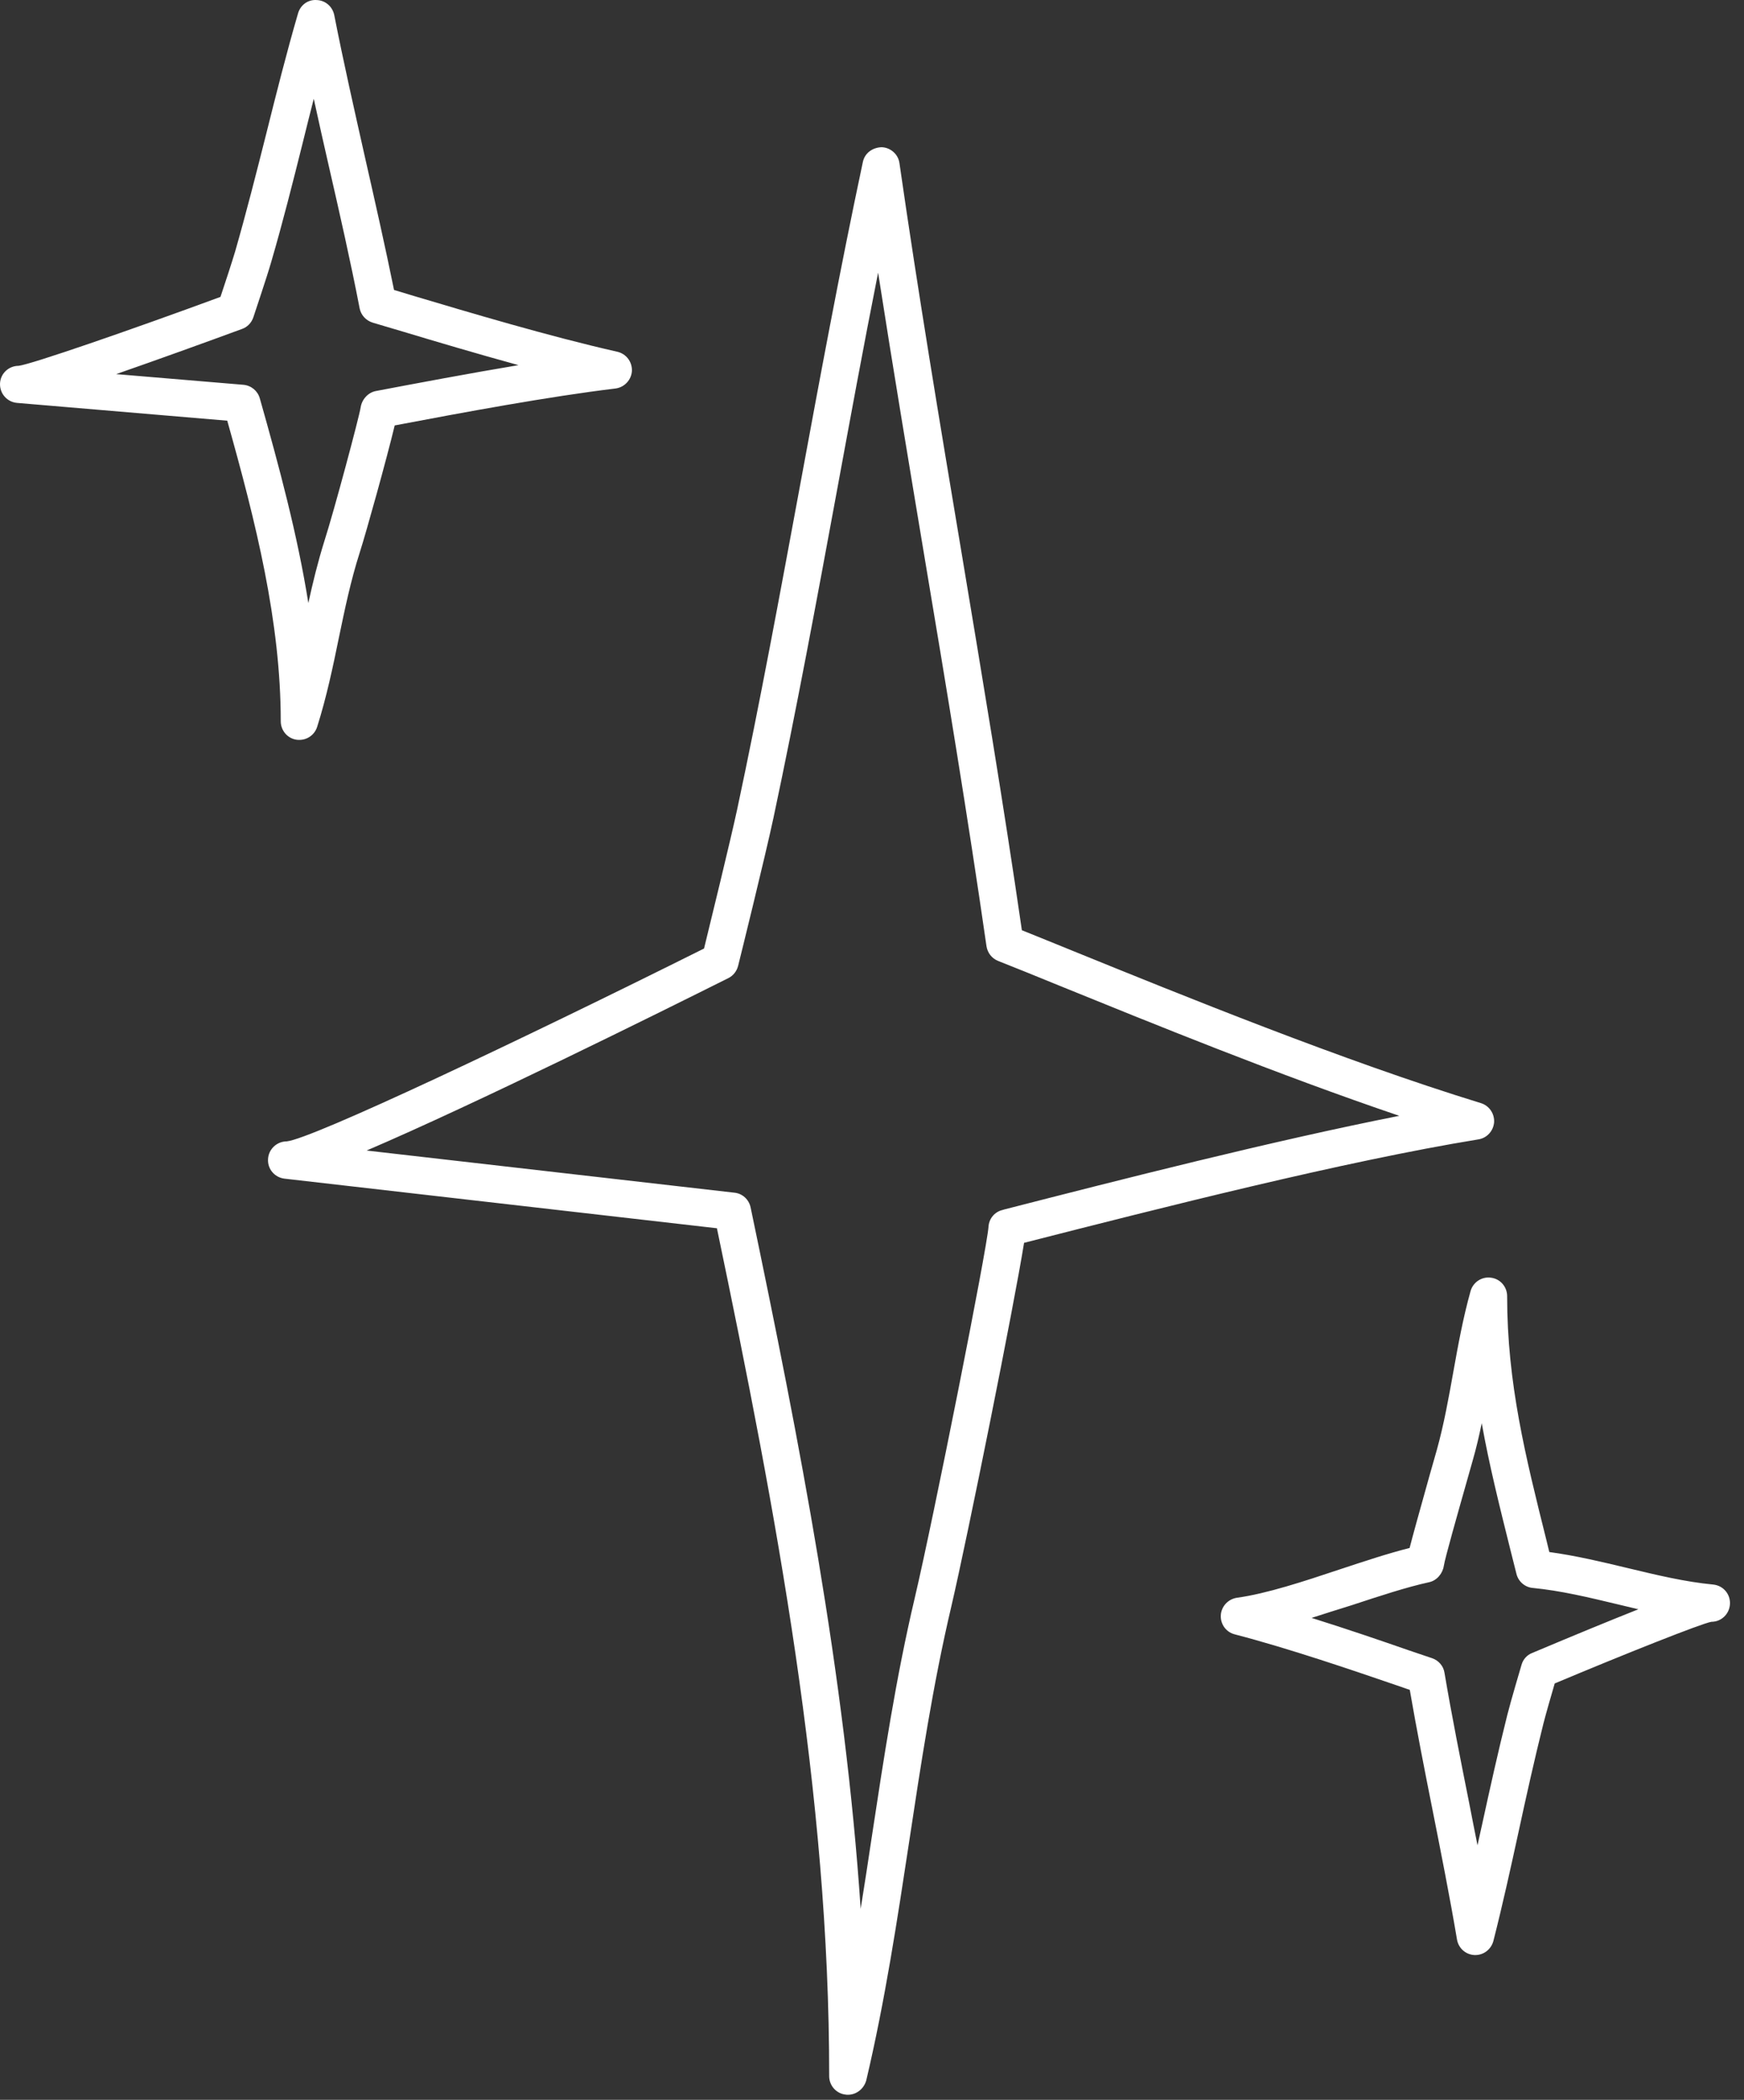 <?xml version="1.0" encoding="UTF-8"?> <svg xmlns="http://www.w3.org/2000/svg" width="103" height="124" viewBox="0 0 103 124" fill="none"><rect x="0" y="0" width="103" height="124" fill="#333333" stroke="none"/><path d="M50.071 123.703C50.031 123.703 49.991 123.703 49.941 123.693C49.391 123.633 48.971 123.163 48.971 122.603C48.981 105.963 45.861 89.413 42.341 72.533L16.801 69.603C16.221 69.533 15.791 69.033 15.831 68.443C15.861 67.863 16.351 67.403 16.931 67.403C18.431 67.253 30.661 61.463 41.581 56.013C41.961 54.463 43.131 49.673 43.531 47.823C44.891 41.463 46.081 34.983 47.241 28.723C48.401 22.443 49.601 15.953 50.961 9.563C51.071 9.043 51.521 8.713 52.071 8.693C52.601 8.713 53.051 9.113 53.121 9.633C54.221 17.283 55.521 25.063 56.781 32.593C58.001 39.913 59.271 47.483 60.351 54.933C61.261 55.303 62.291 55.713 63.411 56.173C69.741 58.743 79.291 62.633 87.461 65.143C87.951 65.293 88.271 65.763 88.241 66.273C88.201 66.783 87.821 67.203 87.321 67.283C79.351 68.583 68.551 71.333 60.481 73.393C59.891 77.083 57.151 90.723 56.181 94.883C55.091 99.503 54.381 104.223 53.691 108.783C52.991 113.383 52.271 118.153 51.161 122.853C51.021 123.353 50.581 123.703 50.071 123.703ZM21.651 67.943L43.381 70.433C43.851 70.483 44.231 70.833 44.331 71.303C47.241 85.243 49.911 98.953 50.831 112.723C51.061 111.293 51.281 109.863 51.491 108.453C52.191 103.853 52.911 99.083 54.021 94.383C55.161 89.533 58.291 73.753 58.381 72.443C58.411 71.963 58.741 71.563 59.211 71.453L59.311 71.423C66.131 69.673 75.061 67.393 82.641 65.893C75.471 63.463 67.901 60.373 62.581 58.213C61.211 57.653 59.981 57.153 58.941 56.743C58.571 56.593 58.321 56.263 58.261 55.873C57.161 48.233 55.871 40.463 54.611 32.953C53.691 27.423 52.741 21.753 51.861 16.103C50.991 20.473 50.191 24.853 49.401 29.133C48.241 35.413 47.041 41.903 45.681 48.293C45.201 50.543 43.661 56.773 43.591 57.043C43.511 57.353 43.301 57.623 43.011 57.763C38.951 59.793 28.081 65.193 21.651 67.943Z" fill="white"></path><path d="M17.681 43.693C17.621 43.693 17.571 43.693 17.511 43.683C16.971 43.603 16.581 43.133 16.581 42.593C16.581 36.723 15.111 30.843 13.421 24.843L1.011 23.793C0.421 23.743 -0.019 23.243 0.001 22.653C0.021 22.063 0.511 21.603 1.101 21.603C1.851 21.513 7.671 19.503 13.021 17.533C13.271 16.793 13.711 15.443 13.881 14.873C14.551 12.543 15.151 10.173 15.731 7.873C16.311 5.553 16.911 3.163 17.601 0.793C17.741 0.303 18.181 -0.037 18.711 0.003C19.221 0.023 19.641 0.393 19.741 0.893C20.291 3.693 20.941 6.553 21.561 9.313C22.141 11.873 22.741 14.513 23.271 17.123C23.641 17.233 24.031 17.353 24.461 17.483C27.621 18.423 32.391 19.853 36.461 20.773C36.981 20.893 37.341 21.363 37.321 21.903C37.291 22.433 36.881 22.873 36.351 22.943C32.491 23.403 27.311 24.363 23.311 25.123C22.851 27.043 21.631 31.433 21.241 32.643C20.711 34.303 20.371 35.943 20.011 37.673C19.661 39.383 19.291 41.153 18.731 42.923C18.581 43.393 18.151 43.693 17.681 43.693ZM6.861 22.093L14.371 22.723C14.831 22.763 15.211 23.073 15.341 23.513C16.491 27.573 17.571 31.593 18.211 35.613C18.471 34.413 18.771 33.193 19.151 31.973C19.731 30.173 21.211 24.633 21.301 24.053C21.371 23.593 21.731 23.183 22.191 23.093C24.671 22.623 27.691 22.053 30.621 21.563C28.111 20.873 25.691 20.153 23.831 19.593L22.011 19.053C21.621 18.933 21.321 18.613 21.241 18.213C20.701 15.413 20.051 12.563 19.421 9.813C19.121 8.503 18.821 7.173 18.531 5.833C18.311 6.703 18.091 7.563 17.881 8.423C17.301 10.743 16.701 13.133 16.011 15.493C15.771 16.333 14.991 18.643 14.961 18.743C14.851 19.063 14.611 19.313 14.301 19.423C12.181 20.203 9.361 21.223 6.861 22.093Z" fill="white"></path><path d="M87.131 115.453C87.121 115.453 87.101 115.453 87.091 115.453C86.571 115.433 86.141 115.053 86.051 114.543C85.621 111.993 85.101 109.383 84.601 106.863C84.141 104.553 83.671 102.163 83.261 99.793L82.451 99.513C79.941 98.653 76.151 97.353 72.921 96.513C72.411 96.383 72.071 95.913 72.101 95.383C72.131 94.863 72.531 94.433 73.051 94.353C74.811 94.113 77.011 93.383 79.141 92.673C80.591 92.193 81.981 91.733 83.251 91.413C83.441 90.673 83.801 89.373 84.451 87.053L84.861 85.613C85.281 84.103 85.561 82.533 85.831 81.023C86.111 79.463 86.401 77.853 86.851 76.243C87.001 75.713 87.521 75.373 88.061 75.453C88.611 75.523 89.011 75.993 89.011 76.543C89.011 81.673 90.091 85.993 91.341 90.993L91.501 91.653C93.051 91.863 94.601 92.233 96.101 92.593C97.851 93.013 99.511 93.413 101.181 93.573C101.771 93.633 102.201 94.133 102.171 94.723C102.141 95.313 101.661 95.773 101.071 95.773C100.461 95.883 95.961 97.673 91.821 99.413C91.621 100.093 91.281 101.273 91.151 101.793C90.621 103.913 90.141 106.073 89.691 108.153C89.231 110.263 88.751 112.453 88.201 114.613C88.071 115.113 87.631 115.453 87.131 115.453ZM77.461 95.543C79.571 96.203 81.611 96.903 83.161 97.443L84.581 97.923C84.961 98.053 85.251 98.383 85.311 98.783C85.741 101.333 86.261 103.923 86.761 106.433C86.921 107.273 87.091 108.113 87.261 108.973C87.351 108.543 87.451 108.123 87.541 107.703C88.001 105.593 88.481 103.423 89.021 101.273C89.211 100.503 89.861 98.313 89.861 98.313C89.951 97.993 90.181 97.733 90.491 97.613C93.031 96.543 95.121 95.683 96.761 95.033C96.371 94.943 95.981 94.843 95.591 94.753C93.841 94.333 92.181 93.933 90.521 93.773C90.061 93.733 89.671 93.393 89.561 92.943L89.211 91.553C88.561 88.943 87.951 86.513 87.511 84.043C87.361 84.773 87.191 85.503 86.981 86.233L86.571 87.683C86.141 89.203 85.331 92.043 85.271 92.473C85.201 92.923 84.861 93.333 84.411 93.433C83.081 93.723 81.501 94.243 79.831 94.793C79.041 95.033 78.251 95.293 77.461 95.543Z" fill="white"></path></svg> 